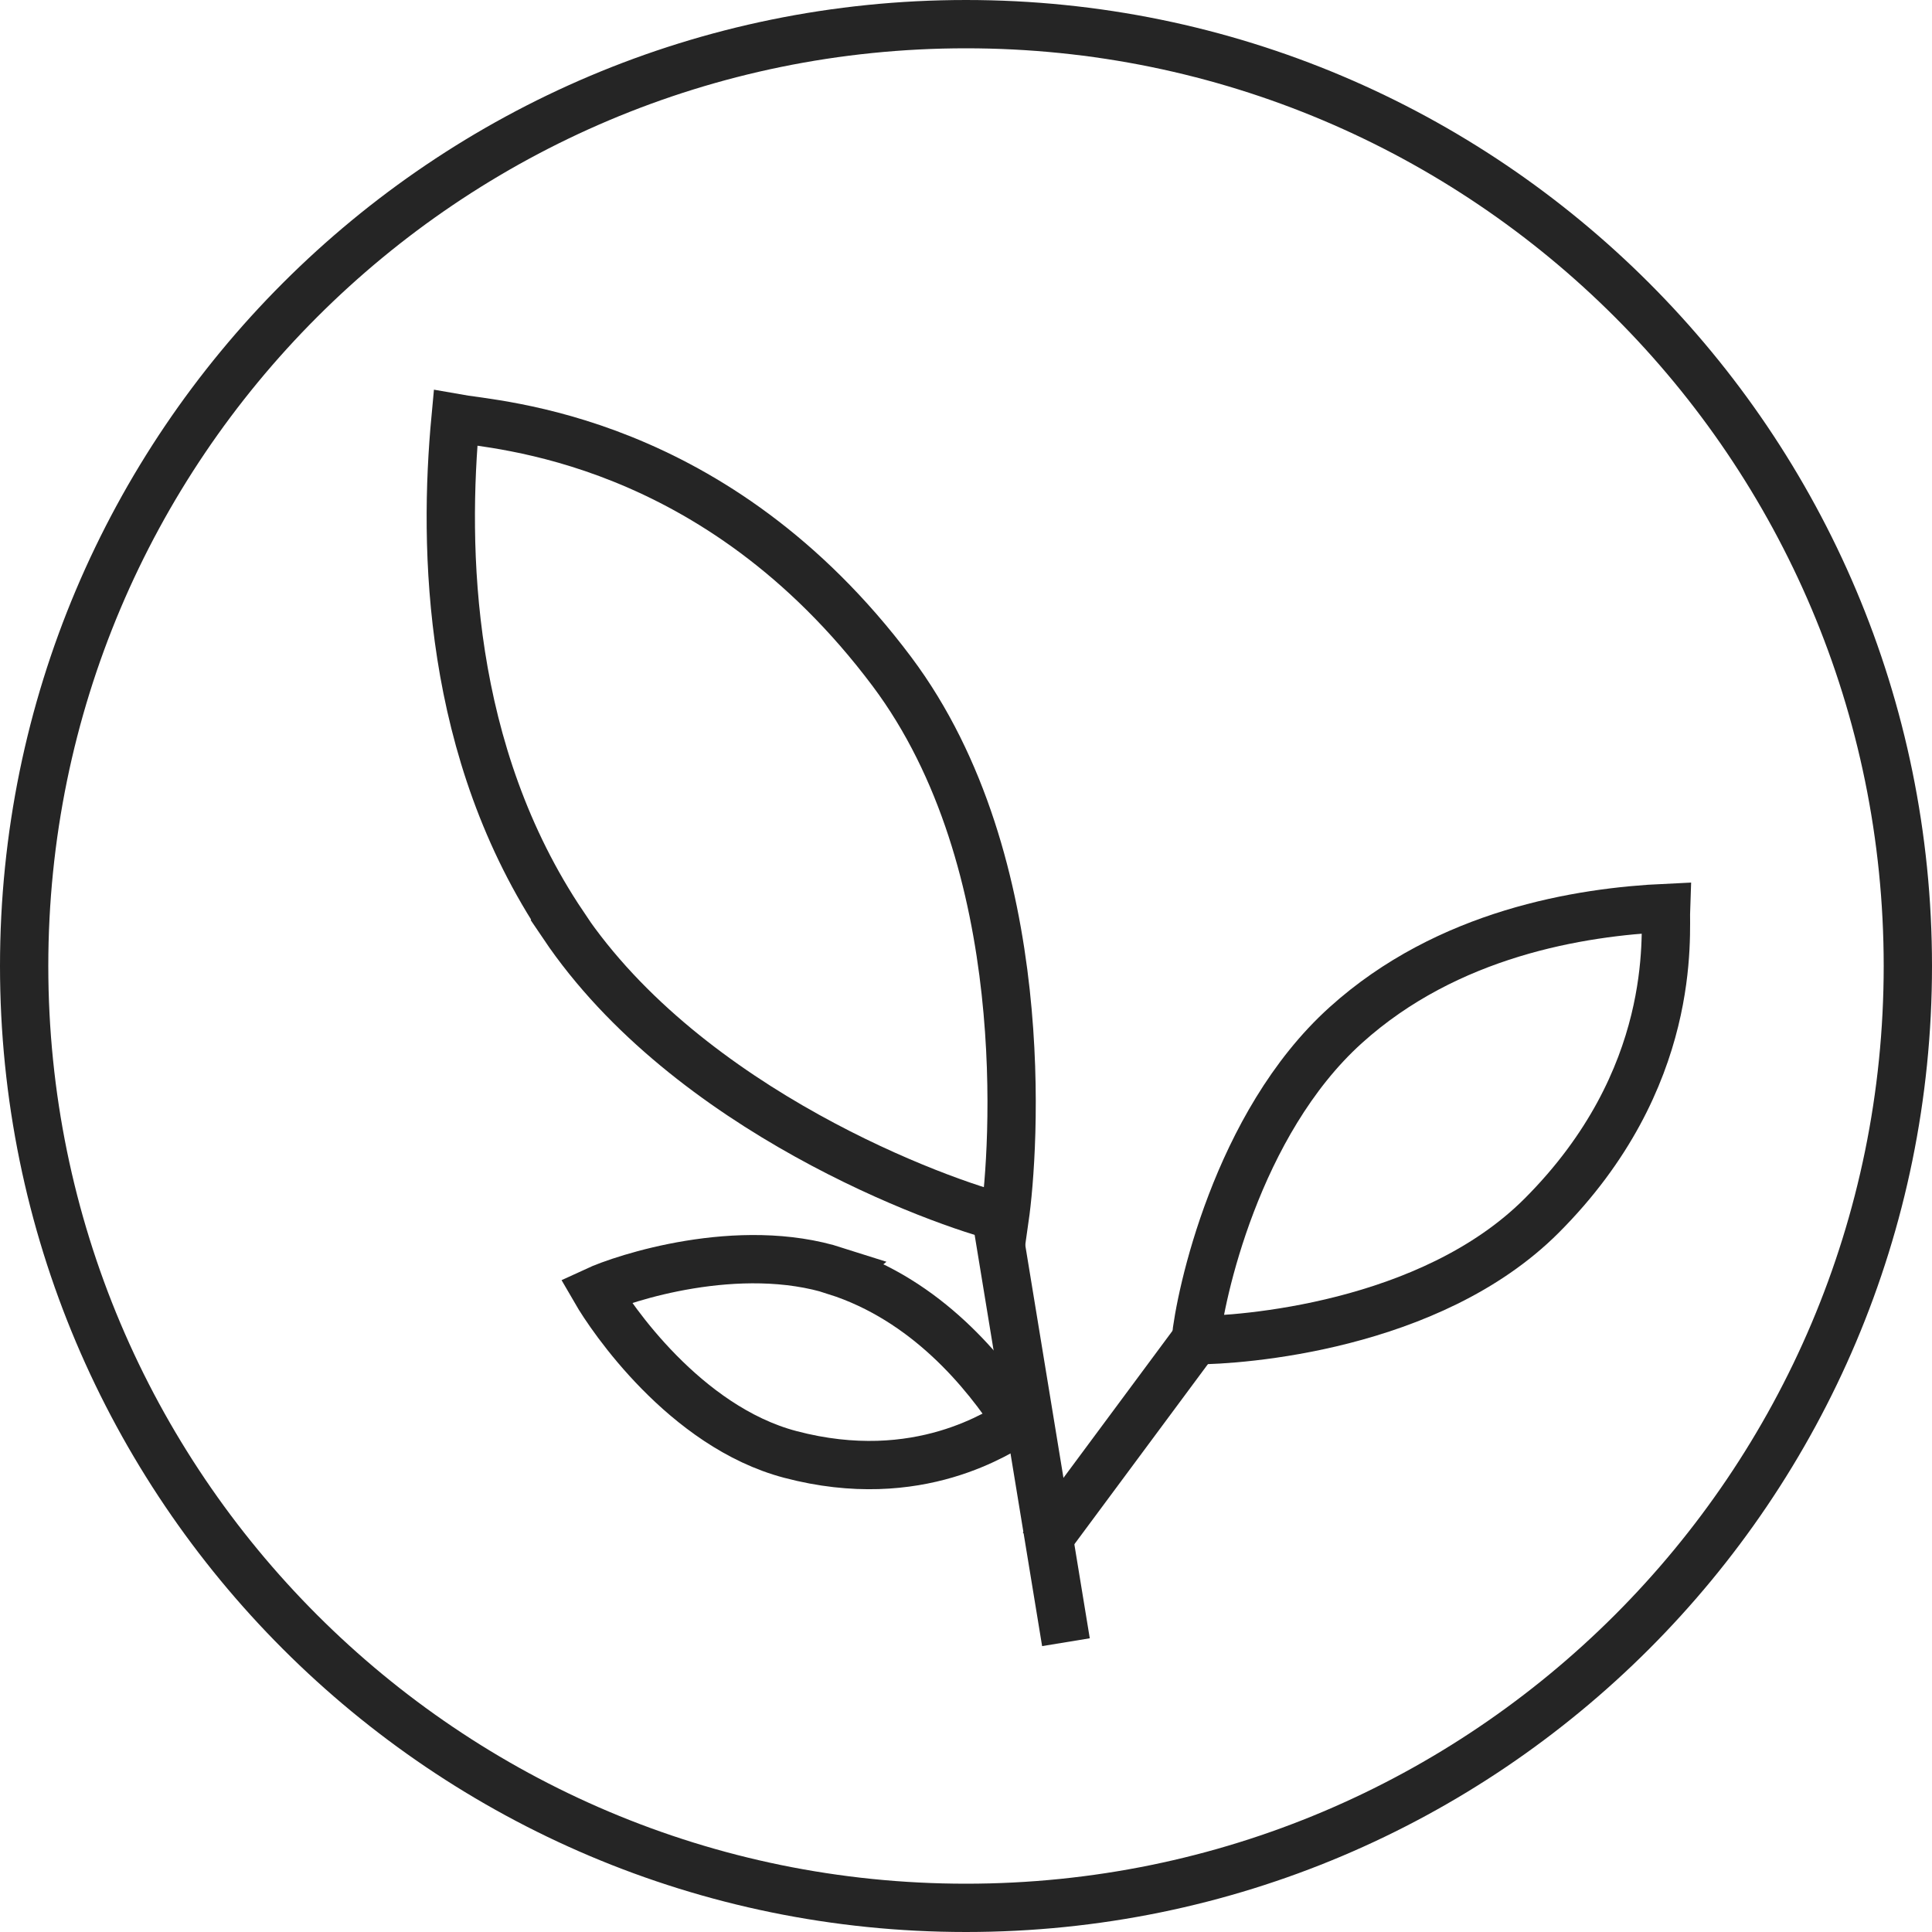 <svg width="60" height="60" viewBox="0 0 60 60" fill="none" xmlns="http://www.w3.org/2000/svg">
<g clip-path="url(#clip0_2323_516)">
<path d="M59.25 30C59.25 46.154 46.154 59.25 30 59.25C13.846 59.25 0.75 46.154 0.75 30C0.75 13.846 13.846 0.75 30 0.75C46.154 0.75 59.25 13.846 59.25 30Z" stroke="#252525" stroke-width="1.5" stroke-miterlimit="10"/>
<path d="M41.792 31.838C44.96 28.979 49.076 28.319 51.739 28.196C51.707 29.038 52.126 33.504 47.874 37.757C44.409 41.221 38.491 41.622 37.134 41.622C37.262 40.279 38.391 34.907 41.792 31.838Z" stroke="#252525" stroke-width="1.5" stroke-miterlimit="10"/>
<path d="M25.961 39.477C28.77 40.374 30.596 42.609 31.597 44.153C31.083 44.426 28.556 46.229 24.541 45.168C21.263 44.303 18.968 40.902 18.5 40.092C19.346 39.7 22.947 38.508 25.966 39.473L25.961 39.477Z" stroke="#252525" stroke-width="1.5" stroke-miterlimit="10"/>
<path d="M17.494 28.724C13.874 23.347 13.769 17.014 14.147 12.985C15.408 13.213 22.215 13.545 27.696 20.852C32.162 26.807 31.493 35.794 31.201 37.834C29.212 37.356 21.377 34.501 17.489 28.728L17.494 28.724Z" stroke="#252525" stroke-width="1.5" stroke-miterlimit="10"/>
<path d="M32.367 48.045L37.133 41.617" stroke="#252525" stroke-width="1.5" stroke-miterlimit="10"/>
<path d="M33.104 51L30.901 37.574" stroke="#252525" stroke-width="1.5" stroke-miterlimit="10"/>
</g>
<defs>
<clipPath id="clip0_2323_516">
<rect width="60" height="60" fill="white"/>
</clipPath>
</defs>
</svg>
